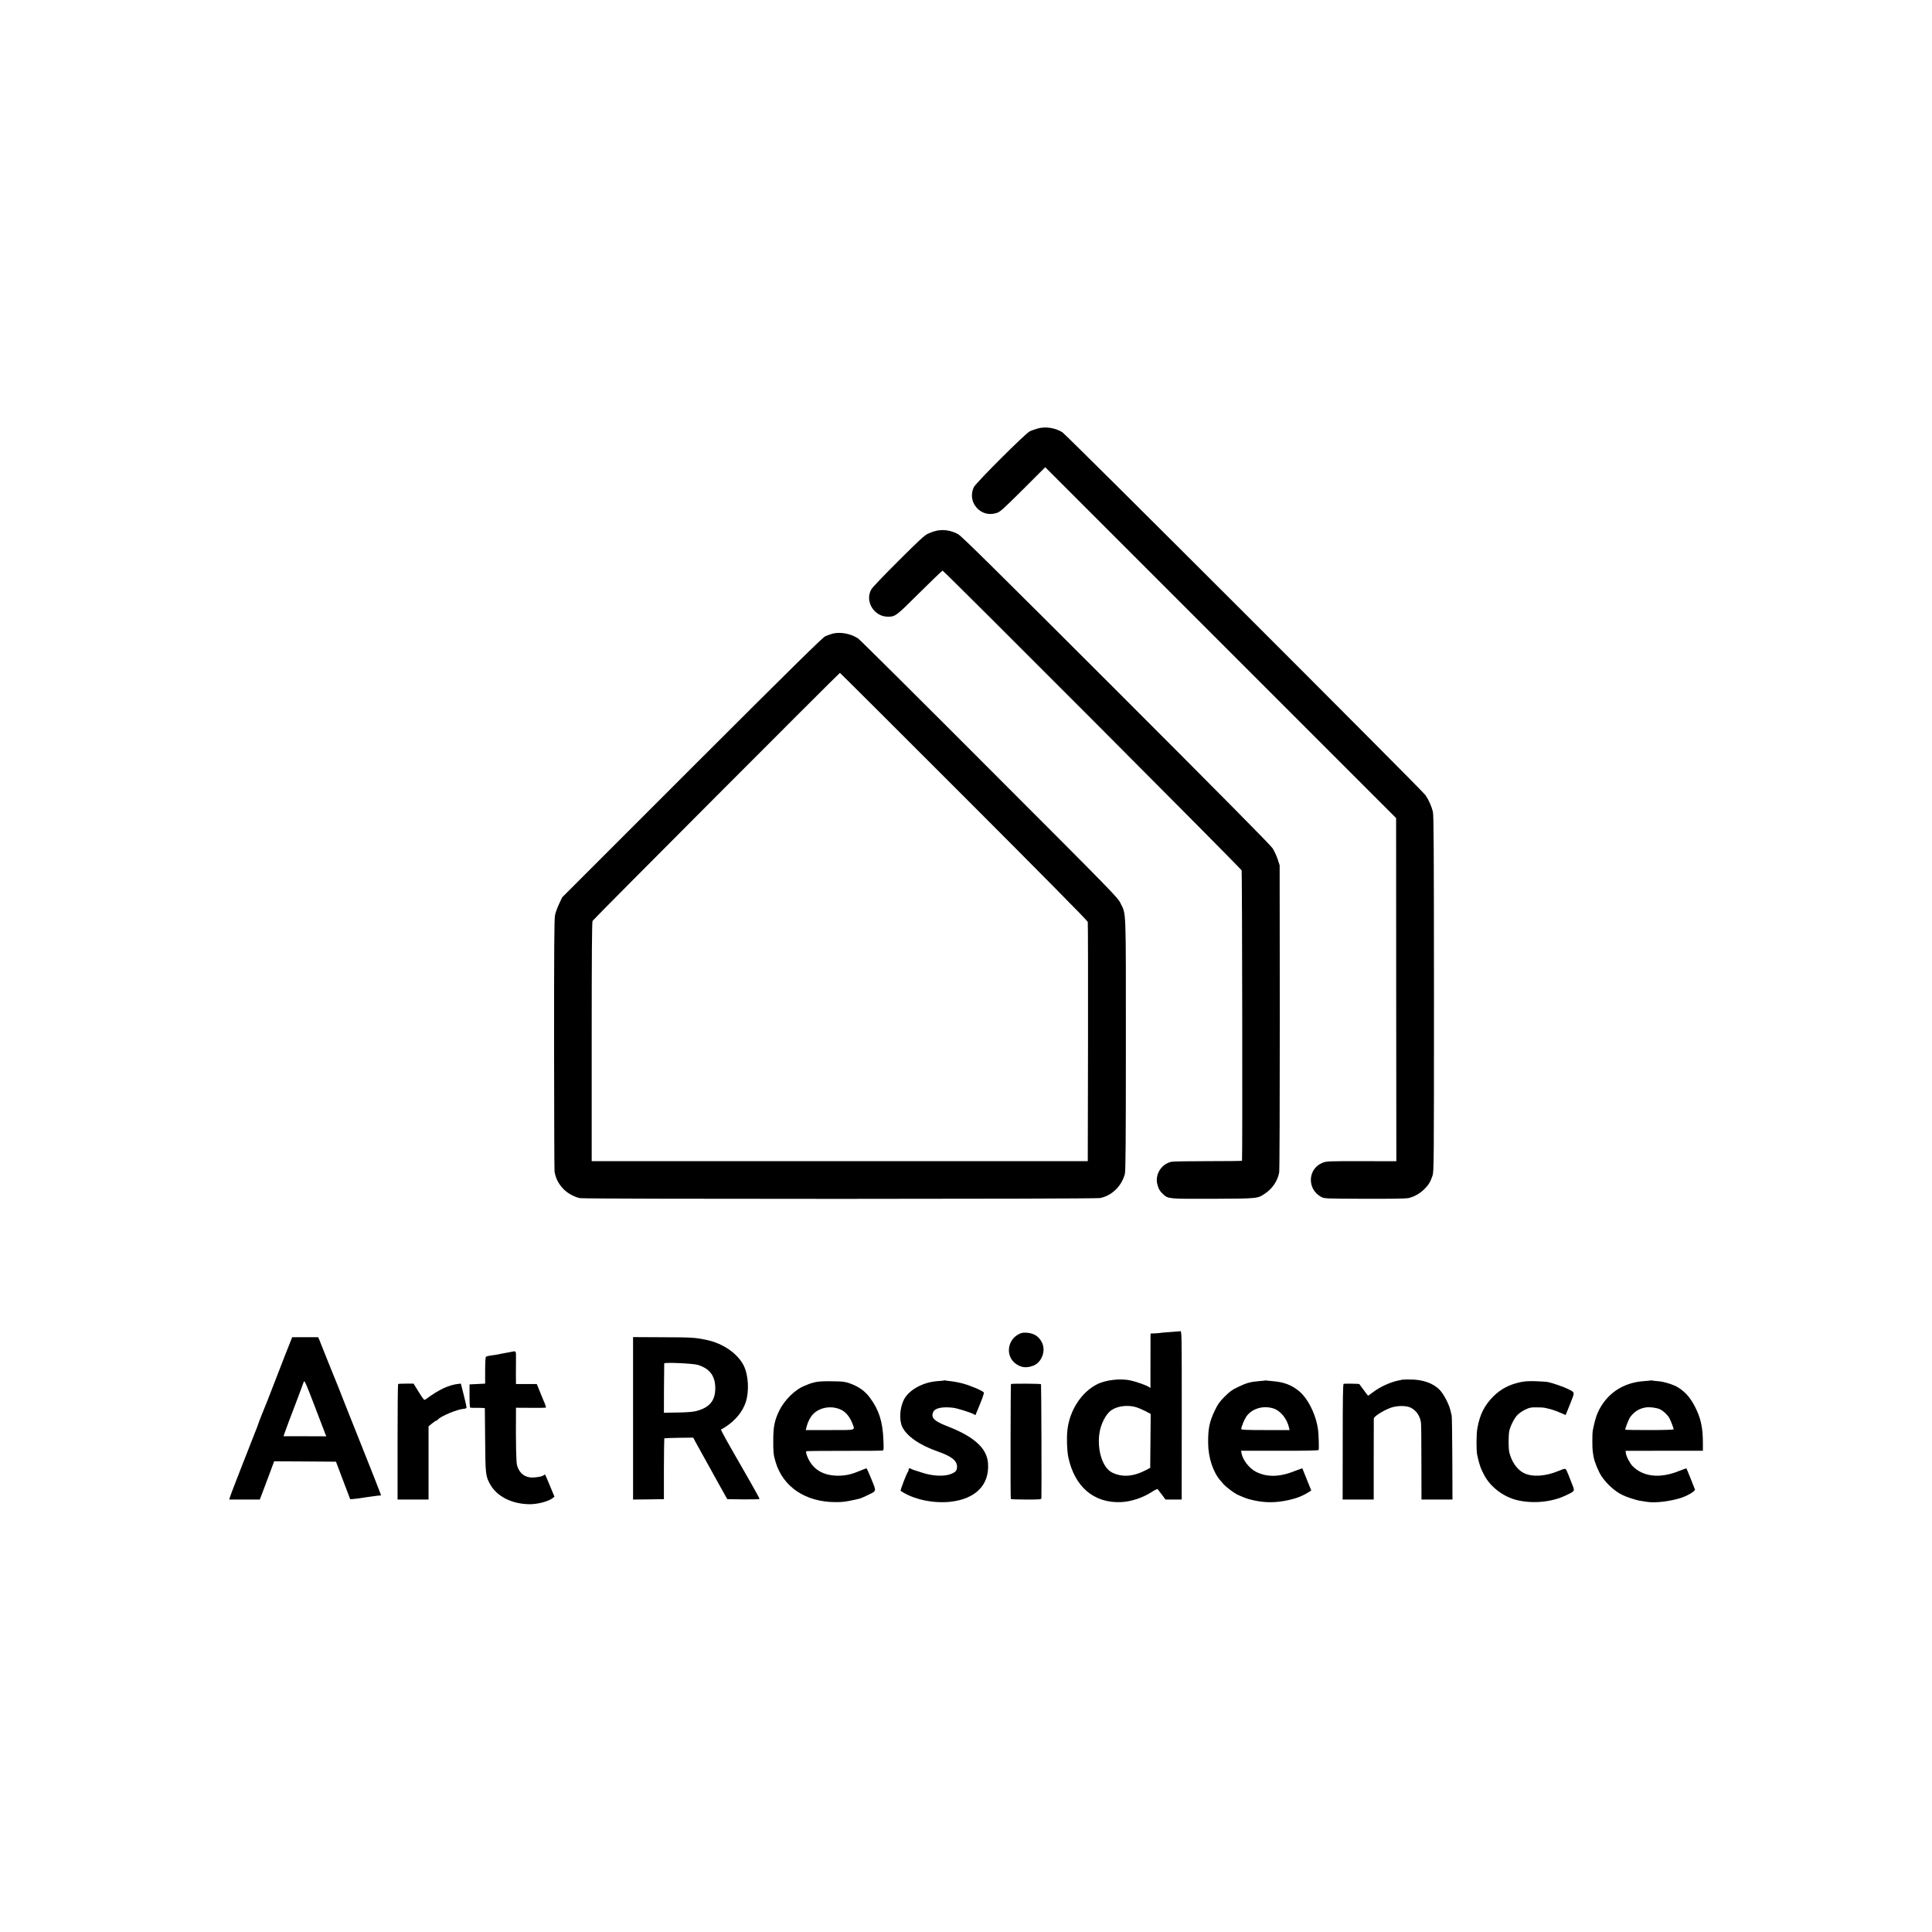 <?xml version="1.0" standalone="no"?>
<!DOCTYPE svg PUBLIC "-//W3C//DTD SVG 20010904//EN"
 "http://www.w3.org/TR/2001/REC-SVG-20010904/DTD/svg10.dtd">
<svg version="1.0" xmlns="http://www.w3.org/2000/svg"
 width="2475pt" height="2475pt" viewBox="0 0 2475 2475"
 preserveAspectRatio="xMidYMid meet">
<g transform="translate(0,2475) scale(0.1,-0.1)"
fill="#000000" stroke="none">
<path d="M13294 19261 c-34 -10 -79 -26 -100 -35 -56 -26 -688 -657 -718 -716
-43 -86 -30 -188 32 -260 64 -75 157 -102 255 -73 48 14 73 36 340 301 l287
287 2248 -2248 2247 -2247 1 -2198 2 -2198 -447 1 c-439 0 -447 0 -501 -22
-189 -77 -198 -338 -15 -436 39 -22 48 -22 555 -24 316 -1 533 2 560 8 73 16
152 60 207 116 56 57 75 87 104 171 18 53 19 128 19 2331 -1 1880 -3 2286 -14
2333 -17 69 -54 152 -95 212 -44 63 -4597 4614 -4651 4648 -90 57 -215 77
-316 49z"/>
<path d="M12007 17954 c-1 -2 -15 -5 -30 -8 -15 -3 -53 -17 -85 -31 -48 -22
-107 -76 -380 -348 -178 -177 -335 -341 -348 -364 -90 -151 30 -353 210 -353
96 0 103 5 406 307 157 156 290 283 295 283 17 0 3821 -3813 3831 -3840 7 -19
12 -3683 5 -3720 -1 -3 -193 -5 -428 -5 -236 0 -447 -3 -470 -7 -129 -23 -218
-157 -188 -285 14 -60 35 -96 79 -135 63 -56 68 -57 638 -55 579 3 567 1 668
70 93 64 157 160 177 267 5 25 8 920 8 1990 l-2 1945 -26 80 c-15 44 -44 107
-66 140 -26 40 -687 708 -2004 2025 -1547 1546 -1978 1972 -2022 1996 -66 37
-144 56 -214 53 -28 -2 -52 -4 -54 -5z"/>
<path d="M10667 16633 c-28 -8 -72 -23 -97 -35 -34 -17 -438 -414 -1707 -1682
l-1661 -1661 -40 -85 c-22 -47 -46 -112 -52 -145 -10 -46 -12 -443 -12 -1660
1 -880 3 -1611 6 -1625 16 -86 47 -149 108 -216 53 -57 139 -106 217 -123 61
-13 6589 -12 6661 1 149 27 278 151 320 308 10 35 13 418 13 1655 0 1793 5
1661 -69 1815 -36 73 -71 110 -1678 1718 -902 904 -1659 1656 -1681 1671 -91
63 -227 89 -328 64z m1680 -2085 c999 -1000 1584 -1592 1588 -1608 3 -14 4
-709 3 -1545 l-3 -1520 -3177 0 -3178 0 0 1528 c0 1094 3 1535 11 1550 11 21
3159 3177 3169 3177 3 0 717 -712 1587 -1582z"/>
<path d="M15097 7694 c-1 -1 -54 -5 -117 -9 -63 -4 -118 -9 -121 -11 -3 -1
-31 -4 -62 -5 l-57 -2 -1 -36 c0 -20 -1 -177 -1 -349 l0 -313 -22 14 c-33 22
-154 65 -230 82 -128 30 -322 8 -433 -49 -200 -101 -351 -334 -379 -586 -11
-104 -6 -259 11 -344 79 -380 326 -593 673 -579 128 5 278 54 393 128 40 26
75 43 79 38 4 -4 28 -36 54 -70 l47 -63 104 0 103 0 1 1079 c0 1072 0 1080
-20 1078 -11 -1 -21 -2 -22 -3z m-546 -970 c30 -9 85 -32 122 -51 l68 -36 -3
-346 -3 -345 -61 -32 c-159 -82 -304 -91 -431 -26 -117 61 -188 279 -160 492
17 128 84 258 158 307 78 52 207 67 310 37z"/>
<path d="M13052 7659 c-150 -76 -173 -283 -40 -379 70 -51 137 -58 225 -25
106 40 162 185 114 290 -37 82 -102 125 -196 132 -48 3 -69 0 -103 -18z"/>
<path d="M3705 7523 c-21 -54 -44 -111 -51 -128 -7 -16 -19 -48 -27 -70 -8
-22 -51 -134 -97 -250 -45 -115 -89 -228 -97 -250 -8 -22 -20 -53 -28 -70 -20
-46 -96 -239 -98 -250 -3 -11 -22 -63 -42 -110 -7 -16 -27 -68 -45 -115 -18
-47 -38 -98 -45 -115 -7 -16 -31 -77 -53 -135 -22 -58 -70 -180 -106 -272 -36
-92 -68 -178 -72 -192 l-6 -26 195 0 195 0 32 83 c17 45 59 155 92 245 l60
162 396 -2 396 -3 91 -240 91 -240 29 1 c17 1 46 4 65 7 19 3 55 8 80 12 25 3
56 8 70 10 95 14 136 18 143 17 4 -1 7 2 7 8 0 5 -121 313 -270 685 -148 371
-270 678 -270 681 0 3 -9 24 -19 47 -10 23 -62 152 -116 287 -53 135 -104 262
-113 283 l-16 37 -166 0 -167 0 -38 -97z m460 -1136 l15 -37 -274 1 -274 0 18
52 c20 58 93 253 115 307 7 19 37 98 66 175 28 77 56 151 61 165 8 21 27 -20
134 -300 68 -179 131 -342 139 -363z"/>
<path d="M8110 6580 l0 -1040 198 2 197 3 0 387 c1 213 3 389 5 392 3 2 88 6
188 7 l183 2 25 -48 c14 -26 57 -104 96 -174 39 -69 83 -148 98 -176 32 -60
169 -305 197 -355 l20 -35 206 -3 c128 -1 207 1 207 7 0 5 -52 101 -116 213
-65 112 -128 223 -142 248 -13 25 -28 50 -32 55 -4 6 -21 35 -37 65 -17 30
-62 111 -102 180 -39 69 -68 126 -63 128 5 1 32 17 59 35 122 78 218 195 256
313 47 141 35 347 -25 469 -78 156 -266 286 -478 330 -144 30 -180 33 -552 34
l-388 2 0 -1041z m830 685 c152 -47 224 -143 223 -300 0 -157 -73 -246 -239
-290 -41 -12 -114 -18 -239 -20 l-180 -3 1 311 c1 172 2 316 3 321 2 16 370 0
431 -19z"/>
<path d="M6530 7428 c-33 -7 -58 -11 -125 -23 -16 -3 -39 -7 -50 -10 -11 -2
-42 -7 -70 -10 -27 -4 -54 -11 -60 -16 -6 -6 -10 -79 -10 -177 l0 -167 -100
-5 -100 -5 0 -147 c0 -93 3 -149 10 -151 5 -2 49 -3 98 -2 48 0 87 -2 88 -5 0
-3 2 -185 4 -405 3 -433 6 -464 61 -565 87 -160 281 -258 510 -260 104 0 243
37 295 79 l22 18 -58 139 c-31 76 -59 141 -61 143 -2 2 -9 -1 -16 -6 -19 -15
-56 -24 -124 -30 -109 -9 -187 45 -220 153 -12 41 -17 286 -14 689 l0 51 188
-1 c103 -1 190 0 194 2 6 3 -6 41 -32 98 -5 11 -19 45 -31 75 -12 30 -29 72
-37 93 l-16 37 -133 0 -133 0 -1 118 c0 64 0 159 1 209 1 104 5 100 -80 81z"/>
<path d="M17958 7075 c-1 -2 -16 -5 -33 -8 -104 -18 -247 -83 -338 -153 -31
-24 -59 -44 -61 -44 -2 0 -27 33 -56 73 -30 39 -55 74 -56 76 -4 5 -186 8
-201 3 -9 -3 -12 -177 -12 -743 l-1 -739 199 0 199 0 0 508 c1 279 1 517 1
529 1 27 114 100 212 137 82 31 202 32 261 3 74 -37 123 -112 132 -199 3 -24
5 -253 5 -510 l1 -468 198 0 199 0 -2 528 c-1 290 -5 536 -8 547 -3 11 -11 43
-17 70 -19 80 -86 207 -136 259 -86 88 -219 135 -386 134 -53 0 -98 -1 -100
-3z"/>
<path d="M12099 7066 c-2 -2 -42 -6 -89 -9 -187 -13 -366 -112 -431 -238 -52
-103 -62 -258 -22 -345 54 -119 222 -237 458 -319 173 -60 245 -117 245 -193
0 -49 -14 -67 -71 -92 -89 -38 -246 -31 -384 17 -38 13 -78 26 -87 28 -9 2
-26 8 -37 14 -29 16 -41 14 -41 -7 0 -10 -4 -22 -9 -27 -17 -20 -101 -239 -93
-244 157 -107 410 -163 632 -140 329 35 508 217 487 496 -15 192 -179 340
-526 474 -169 65 -212 112 -172 187 25 46 124 64 256 47 51 -7 208 -56 256
-80 l25 -14 58 140 c31 76 54 144 50 150 -13 21 -169 88 -265 114 -52 14 -123
28 -159 31 -36 4 -68 8 -71 10 -3 2 -8 2 -10 0z"/>
<path d="M16208 7065 c-2 -1 -37 -5 -80 -8 -108 -9 -160 -23 -266 -74 -76 -36
-107 -58 -172 -123 -67 -67 -87 -95 -129 -182 -68 -143 -86 -232 -84 -418 2
-186 64 -371 160 -480 12 -14 30 -34 40 -46 28 -32 122 -103 167 -127 38 -19
120 -53 156 -62 155 -43 296 -50 445 -24 143 26 224 54 322 115 l31 20 -56
139 c-31 77 -57 142 -58 144 -2 2 -44 -13 -95 -33 -196 -79 -359 -82 -500 -10
-84 42 -168 150 -184 235 l-6 34 495 0 c333 -1 497 3 499 10 5 14 1 188 -7
250 -22 192 -129 412 -248 507 -94 76 -193 113 -328 124 -36 3 -73 7 -82 8 -9
2 -18 3 -20 1z m102 -357 c94 -29 177 -131 204 -250 l6 -28 -310 0 c-242 0
-310 3 -309 13 1 28 36 115 61 154 69 106 215 152 348 111z"/>
<path d="M21148 7066 c-1 -2 -41 -6 -88 -9 -273 -18 -488 -166 -595 -411 -21
-48 -47 -146 -61 -226 -7 -41 -7 -221 0 -265 2 -16 8 -48 11 -70 11 -62 63
-189 102 -247 66 -98 165 -188 260 -236 56 -29 184 -71 236 -78 23 -3 60 -9
82 -13 104 -18 293 4 439 50 86 28 186 88 179 108 -10 29 -105 266 -109 270
-1 2 -44 -13 -94 -33 -244 -99 -460 -76 -596 63 -36 37 -81 124 -86 166 l-3
29 495 1 495 0 0 105 c0 173 -23 292 -80 415 -63 139 -134 226 -234 289 -58
37 -183 77 -260 82 -36 3 -71 7 -78 9 -6 2 -13 2 -15 1z m107 -365 c48 -20
109 -76 133 -122 22 -45 52 -125 52 -140 0 -5 -139 -9 -310 -9 -170 0 -310 2
-310 5 0 20 45 135 63 160 52 74 127 118 217 127 37 4 121 -7 155 -21z"/>
<path d="M10445 7044 c-33 -8 -69 -18 -80 -23 -11 -5 -35 -15 -53 -22 -123
-46 -263 -183 -330 -322 -59 -121 -76 -205 -76 -372 -1 -158 3 -196 30 -285
96 -320 385 -513 769 -513 86 0 121 4 230 27 87 18 94 21 180 62 118 58 114
41 49 203 -31 78 -60 141 -64 141 -4 0 -39 -13 -76 -29 -105 -44 -175 -62
-261 -65 -217 -8 -364 82 -428 264 -9 25 -11 46 -6 49 5 3 222 5 483 5 260 -1
481 1 492 3 17 5 18 14 13 137 -10 235 -56 382 -171 538 -64 88 -147 147 -267
189 -54 19 -88 23 -219 24 -104 2 -175 -2 -215 -11z m358 -370 c47 -31 90 -90
117 -160 34 -91 59 -84 -289 -84 l-309 0 12 48 c16 59 47 119 80 154 95 100
270 119 389 42z"/>
<path d="M19460 7040 c-133 -31 -240 -89 -330 -179 -115 -117 -172 -230 -204
-407 -14 -76 -15 -285 -2 -344 28 -128 45 -175 94 -265 81 -148 243 -270 414
-312 207 -50 452 -26 633 63 116 56 112 47 69 155 -68 176 -72 184 -91 182
-10 0 -46 -13 -79 -27 -166 -70 -338 -80 -444 -26 -85 43 -156 145 -185 265
-12 51 -12 213 0 275 12 58 60 155 100 199 21 23 65 54 102 72 56 27 75 31
146 30 45 0 91 -2 102 -5 87 -19 120 -29 191 -59 l81 -34 57 141 c63 159 65
145 -27 192 -51 26 -200 78 -257 89 -19 4 -91 9 -160 11 -98 3 -144 -1 -210
-16z"/>
<path d="M5100 7020 c-4 -3 -7 -337 -7 -742 l0 -738 198 0 199 0 0 469 0 469
44 36 c24 20 49 36 54 36 5 0 16 8 25 18 38 42 248 129 326 134 18 1 35 7 37
13 3 6 -13 78 -34 160 l-38 150 -29 -3 c-126 -13 -251 -72 -425 -200 -16 -12
-24 -3 -85 95 l-67 108 -95 0 c-52 0 -98 -2 -103 -5z"/>
<path d="M12951 7020 c-5 -4 -8 -1441 -2 -1472 0 -5 89 -8 196 -8 179 0 195 1
196 18 4 117 -1 1455 -5 1460 -8 7 -375 9 -385 2z"/>
</g>
</svg>

